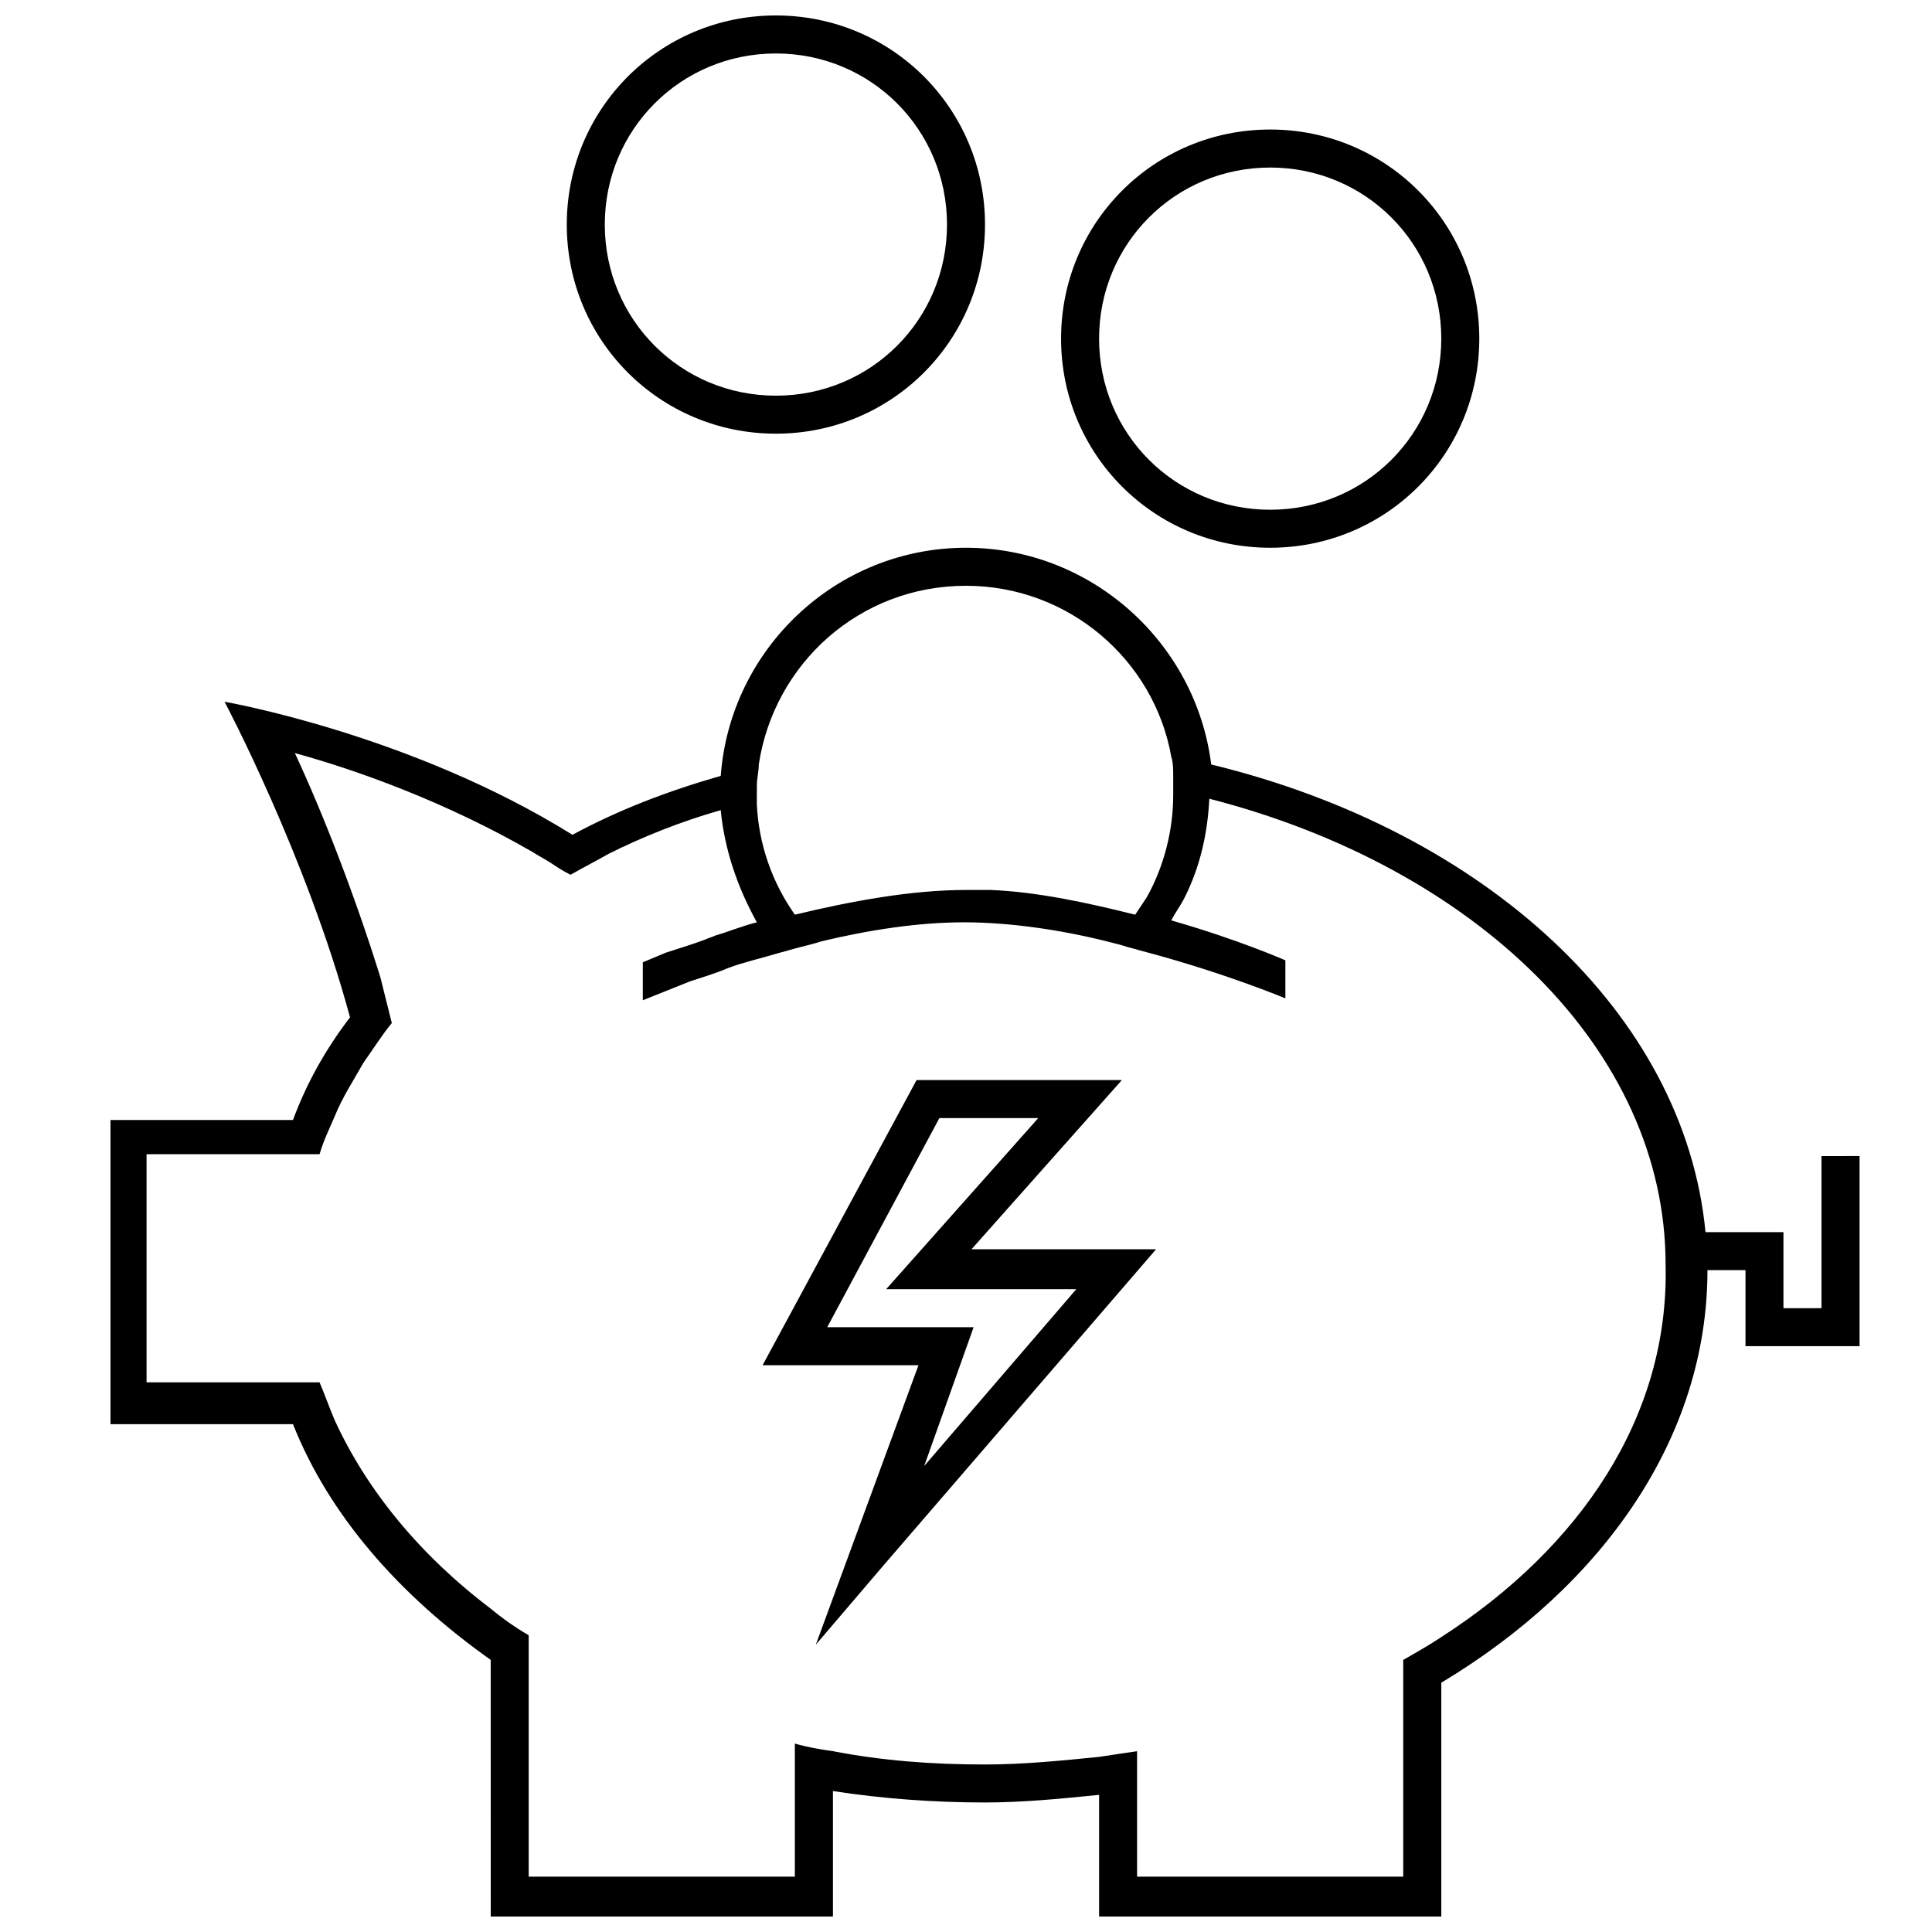 <?xml version="1.0" encoding="UTF-8"?>
<!-- Uploaded to: SVG Repo, www.svgrepo.com, Generator: SVG Repo Mixer Tools -->
<svg width="800px" height="800px" version="1.1" viewBox="144 144 512 512" xmlns="http://www.w3.org/2000/svg">
 <defs>
  <clipPath id="a">
   <path d="m173 148.09h464v503.81h-464z"/>
  </clipPath>
 </defs>
 <g clip-path="url(#a)">
  <path d="m349.62 258.93c30.73 0 55.418-24.688 55.418-55.418s-24.688-55.418-55.418-55.418c-30.73 0-55.418 24.688-55.418 55.418s24.688 55.418 55.418 55.418zm0-100.76c25.191 0 45.344 20.152 45.344 45.344s-20.152 45.344-45.344 45.344c-25.191 0-45.344-20.152-45.344-45.344s20.152-45.344 45.344-45.344zm130.99 130.99c30.73 0 55.418-24.688 55.418-55.418 0-30.73-24.688-55.418-55.418-55.418s-55.418 24.688-55.418 55.418c-0.004 30.73 24.684 55.418 55.418 55.418zm0-100.76c25.191 0 45.344 20.152 45.344 45.344 0 25.191-20.152 45.344-45.344 45.344s-45.344-20.152-45.344-45.344c0-25.191 20.152-45.344 45.344-45.344zm146.1 261.98v40.305h-10.078v-20.152h-20.656c-5.543-57.938-58.441-106.3-130.99-123.94-4.031-32.242-31.738-57.434-64.992-57.434-34.258 0-62.473 26.703-64.992 60.457-14.105 4.031-27.207 9.07-39.297 15.617-42.824-26.703-92.195-35.266-92.195-35.266s21.664 40.809 33.25 83.633c-6.551 8.566-11.586 17.633-15.113 27.207h-48.367v80.609h48.367c9.574 24.184 28.215 45.344 52.395 62.473l0.008 68.012h90.688v-33.25c13.098 2.016 26.703 3.023 40.305 3.023 10.078 0 20.152-1.008 30.23-2.016v32.242h90.688v-61.969c42.824-25.695 70.535-64.992 70.535-109.33h10.078v20.152h30.23v-50.383zm-282.13-98.242c0-2.016 0.504-3.527 0.504-5.543 4.031-26.703 26.703-47.359 54.914-47.359 27.207 0 49.879 19.648 54.41 45.344 0.504 1.512 0.504 3.527 0.504 5.039v5.039c0 9.574-2.519 19.145-7.055 27.207-1.008 1.512-2.016 3.023-3.023 4.535-12.09-3.023-25.695-6.047-38.289-6.551h-6.551c-14.609 0-30.73 3.023-45.344 6.551-6.047-8.566-9.574-18.641-10.078-29.223v-2.519c0.008-1.008 0.008-1.512 0.008-2.519zm181.37 225.71c-3.023 2.016-6.551 4.031-10.078 6.047v57.438h-70.535v-33.254c-3.527 0.504-6.551 1.008-10.078 1.512-10.078 1.008-20.152 2.016-30.23 2.016-14.105 0-27.207-1.008-40.305-3.527-3.527-0.504-6.551-1.008-10.078-2.016v35.27h-70.535v-63.984c-3.527-2.016-7.055-4.535-10.078-7.055-18.641-14.105-32.746-31.234-41.312-49.879-1.512-3.527-2.519-6.551-4.031-10.078h-45.848v-60.457h45.848c1.008-3.527 2.519-6.551 4.031-10.078 2.016-5.039 5.039-9.574 7.559-14.105 2.519-3.527 5.039-7.559 7.559-10.578-0.504-2.016-1.008-4.031-1.512-6.047-0.504-2.016-1.008-4.031-1.512-6.047-7.055-22.672-15.617-44.336-22.672-59.449 16.625 4.535 40.305 13.098 62.977 26.199 1.512 1.008 3.527 2.016 5.039 3.023 1.512 1.008 3.023 2.016 5.039 3.023 3.527-2.016 6.551-3.527 10.078-5.543 9.07-4.535 19.145-8.566 29.727-11.586 1.008 10.578 4.535 20.656 9.574 29.727-4.031 1.008-7.559 2.519-11.082 3.527-1.008 0.504-1.512 0.504-2.519 1.008-4.031 1.512-7.559 2.519-10.578 3.527-3.527 1.512-6.047 2.519-6.047 2.519v10.078s5.039-2.016 12.594-5.039c3.023-1.008 6.551-2.016 10.078-3.527 4.031-1.512 8.566-2.519 13.602-4.031 2.016-0.504 3.527-1.008 5.543-1.512 2.016-0.504 4.031-1.008 5.543-1.512 12.594-3.023 25.695-5.039 37.785-5.039 12.09 0 25.695 2.016 37.785 5.039 2.016 0.504 4.031 1.008 5.543 1.512 2.016 0.504 3.527 1.008 5.543 1.512 20.656 5.543 36.273 12.09 36.273 12.09v-10.078s-12.594-5.543-30.23-10.578c1.008-2.016 2.519-4.031 3.527-6.047 4.031-8.062 6.047-16.625 6.551-26.199 70.535 18.137 120.91 66.504 120.91 123.43 1.008 40.305-22.668 75.066-59.449 98.746z"/>
 </g>
 <path d="m401.01 475.57 40.305-45.344h-54.41l-40.809 75.57h41.312l-27.207 74.059 17.633-20.656 72.547-84.137-49.371 0.004zm-37.789 20.152 29.727-55.418h26.199l-40.305 45.344h50.383l-40.305 46.855 13.098-36.777z"/>
</svg>